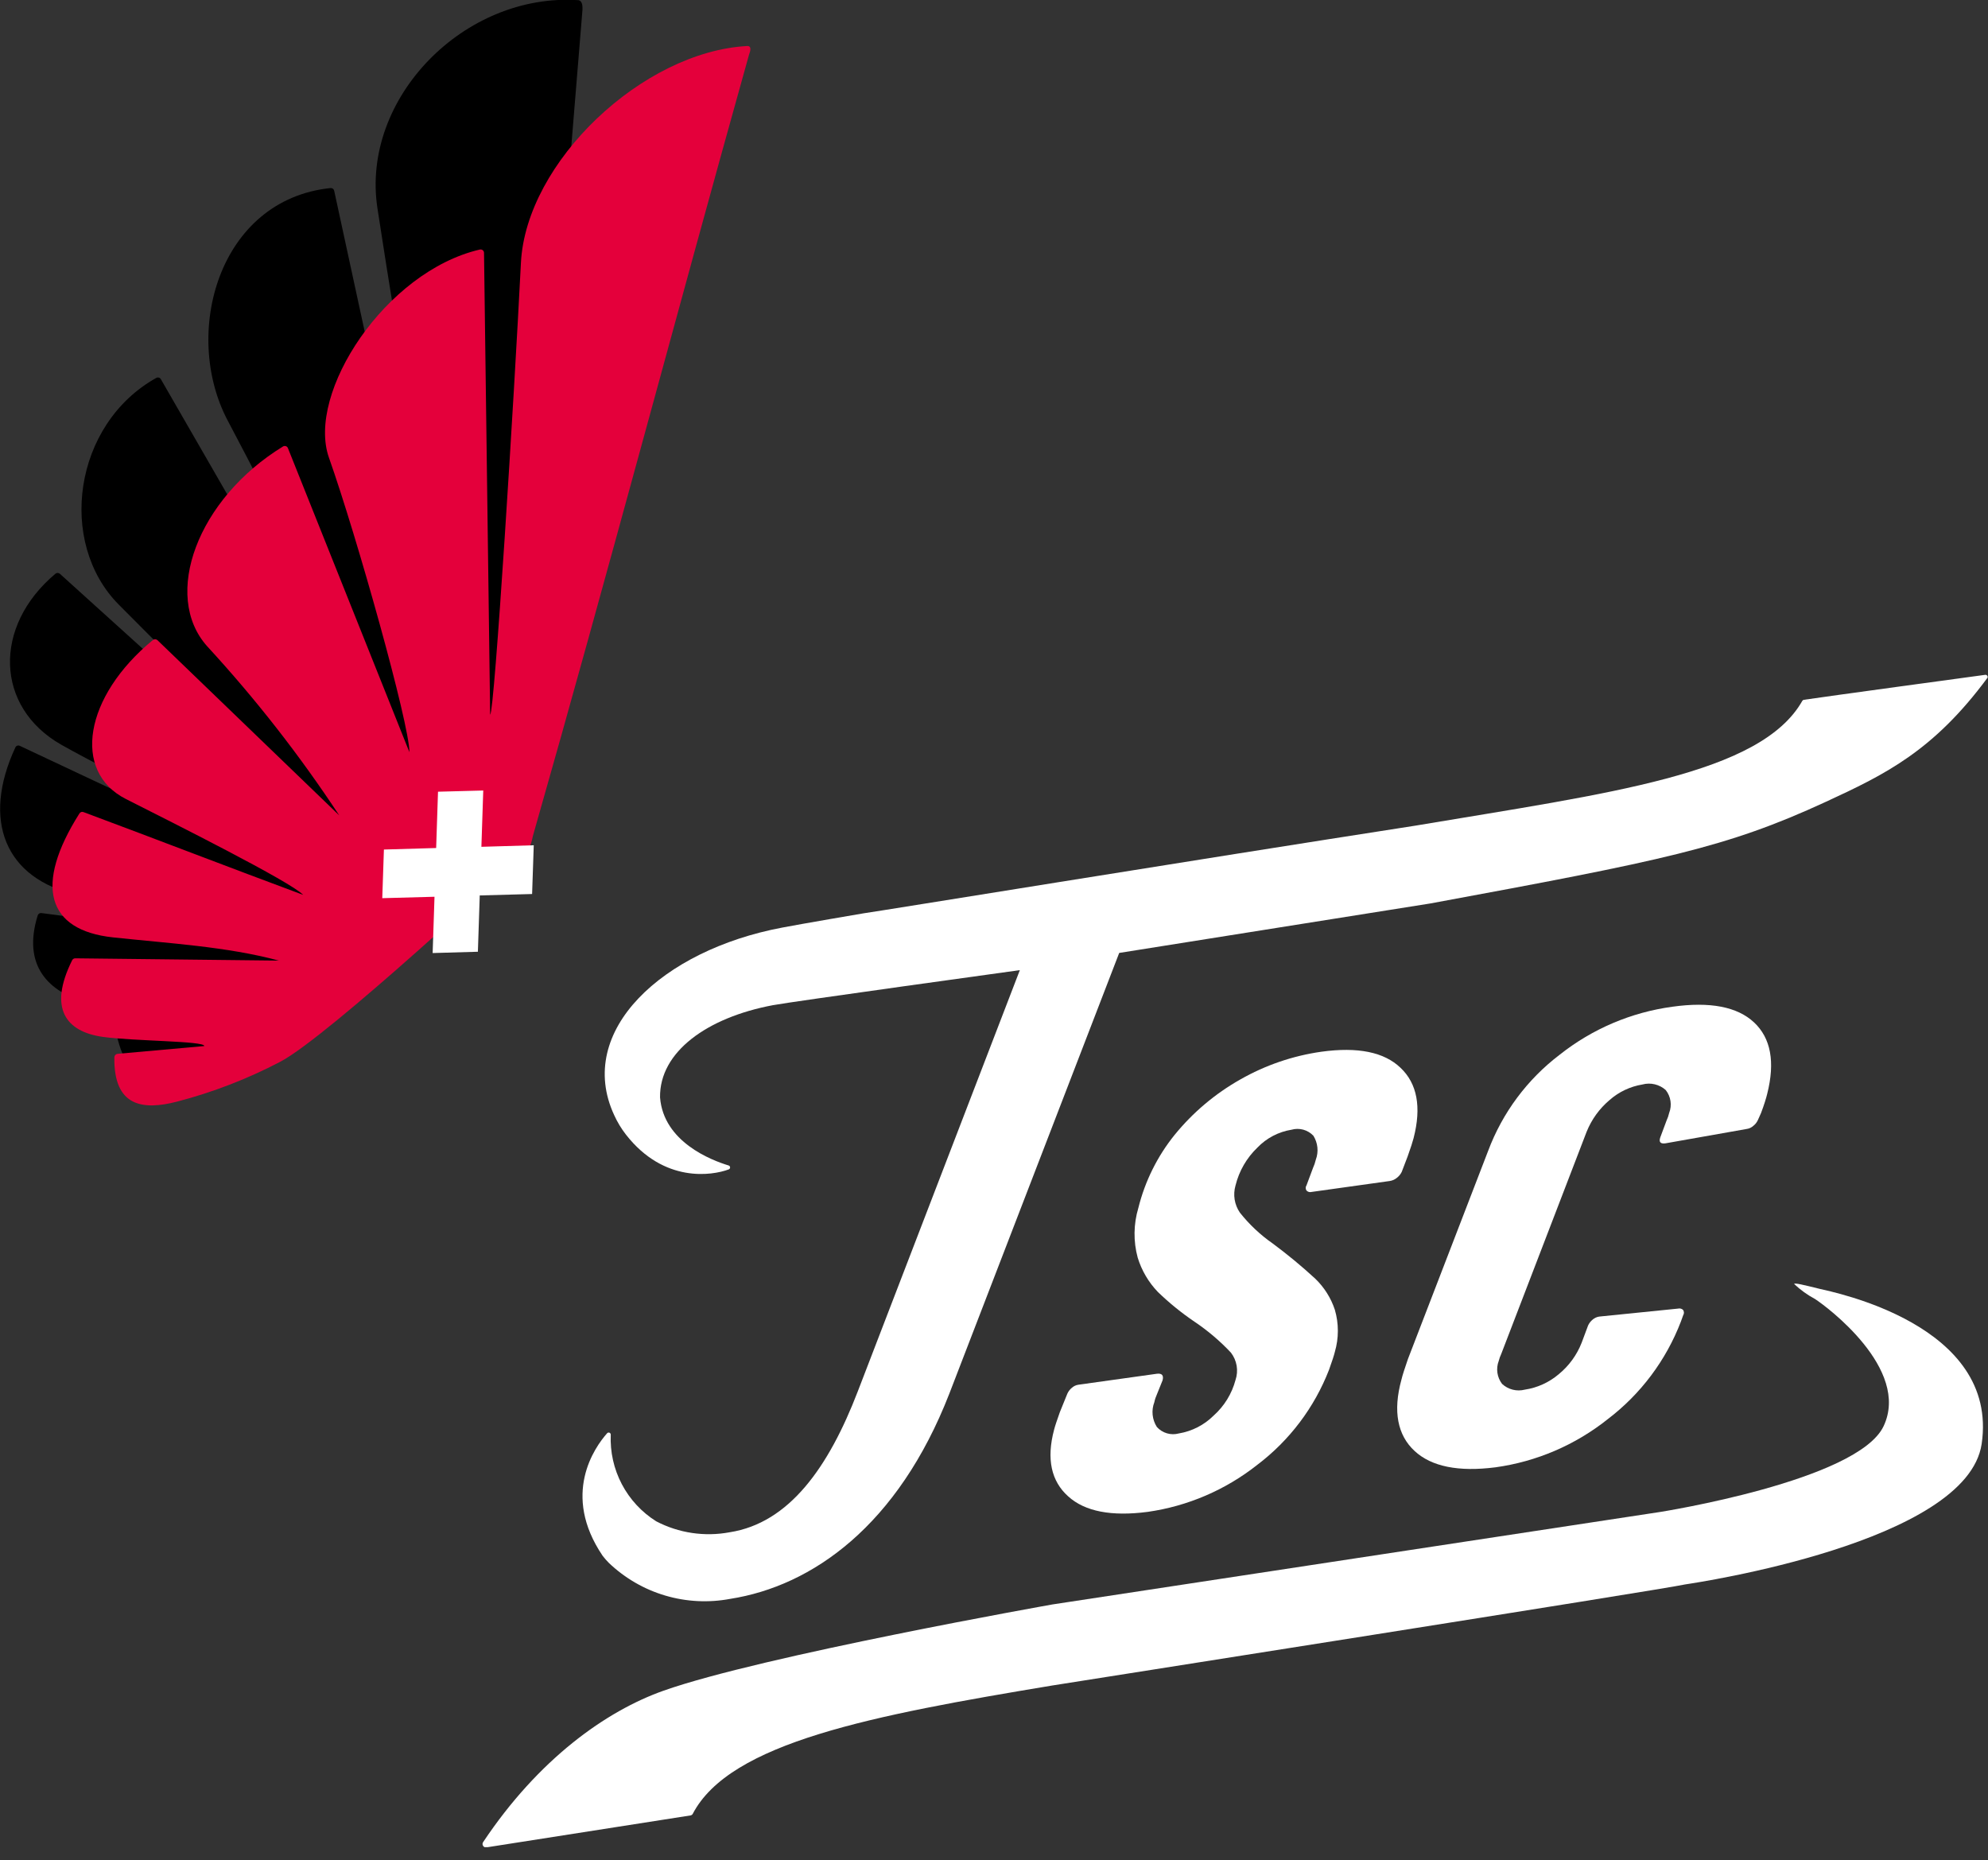 <svg width="140" height="131" viewBox="0 0 140 131" fill="none" xmlns="http://www.w3.org/2000/svg">
  <rect x="0" y="0" width="140" height="131" fill="#333333" stroke="none"/>
  <g clip-path="url(#clip0)">
      <path d="M8.339 72.043C8.304 72.041 8.268 72.047 8.236 72.061C8.203 72.075 8.174 72.097 8.151 72.123C8.128 72.15 8.111 72.182 8.102 72.216C8.094 72.25 8.093 72.286 8.1 72.321C8.786 76.1 10.514 76.695 13.044 76.324C15.564 75.917 18.026 75.213 20.38 74.226C22.046 72.907 27.445 64.839 33.778 61.113C34.549 60.635 35.999 60.612 36.092 59.786C37.804 40.078 39.409 20.37 41.021 0.663C41.021 0.447 41.021 0.084 40.759 0.015C32.714 -0.541 25.393 6.91 26.581 14.67C28.178 25.083 29.983 35.45 31.688 45.84C31.873 46.944 32.035 48.047 32.205 49.15L31.287 49.335C28.715 37.353 26.131 25.387 23.535 13.436C23.523 13.378 23.491 13.326 23.444 13.291C23.397 13.255 23.339 13.238 23.28 13.243C15.381 14.061 12.805 23.487 16.029 29.604C18.983 35.211 26.057 48.664 26.142 52.412L11.324 26.696C11.292 26.644 11.242 26.606 11.183 26.59C11.124 26.575 11.061 26.582 11.008 26.611C5.161 29.873 4.027 38.219 8.37 42.585C13.816 48.054 18.567 52.806 24.028 58.321L4.212 40.403C4.168 40.367 4.114 40.348 4.058 40.348C4.002 40.348 3.947 40.367 3.904 40.403C-0.524 44.12 -0.331 49.805 4.312 52.443C8.408 54.757 19.431 60.08 20.279 61.322C13.993 58.46 7.706 55.49 1.389 52.52C1.361 52.508 1.331 52.5 1.3 52.499C1.27 52.498 1.239 52.503 1.211 52.514C1.182 52.524 1.156 52.541 1.133 52.562C1.111 52.583 1.093 52.608 1.081 52.636C-1.288 57.742 0.309 61.892 5.485 63.034C9.92 64.021 14.417 64.8 18.721 66.382L2.916 64.299C2.86 64.291 2.802 64.304 2.754 64.335C2.706 64.366 2.67 64.413 2.654 64.469C1.566 67.978 3.364 69.868 6.225 70.639C8.717 71.264 11.509 71.002 14.17 71.133C14.17 71.519 14.24 71.904 14.271 72.298C12.157 72.205 10.622 72.12 8.339 72.043Z" fill="black"/>
      <path d="M52.637 3.24C45.255 3.625 37.04 11.408 36.685 18.512C36.207 28.046 34.819 50.23 34.518 50.323C34.374 39.478 34.23 28.638 34.086 17.803C34.086 17.768 34.077 17.733 34.062 17.702C34.047 17.67 34.025 17.642 33.997 17.62C33.97 17.598 33.938 17.582 33.904 17.574C33.87 17.566 33.835 17.565 33.8 17.571C27.136 19.114 21.567 27.676 23.164 32.227C25.131 37.788 28.833 50.986 28.833 52.969C25.871 45.548 23.225 38.946 20.279 31.564C20.267 31.531 20.247 31.501 20.223 31.476C20.198 31.451 20.167 31.432 20.134 31.42C20.101 31.409 20.066 31.404 20.031 31.408C19.996 31.411 19.962 31.422 19.932 31.44C13.907 35.127 11.385 41.938 14.594 45.517C18.009 49.227 21.117 53.208 23.889 57.419L11.084 45.078C11.039 45.039 10.982 45.017 10.922 45.017C10.863 45.017 10.805 45.039 10.76 45.078C5.939 49.042 5.045 54.334 8.871 56.27C12.241 57.975 20.441 62.078 21.351 63.019C16.052 61.052 11.177 59.163 5.878 57.188C5.826 57.168 5.769 57.167 5.716 57.185C5.664 57.203 5.62 57.24 5.592 57.288C2.399 62.333 3.278 65.511 7.96 66.012C11.894 66.436 15.936 66.652 19.639 67.647L5.299 67.486C5.255 67.486 5.211 67.498 5.173 67.521C5.135 67.544 5.104 67.577 5.083 67.617C3.371 71.057 4.682 72.653 7.22 73.016C9.418 73.325 14.432 73.302 14.386 73.664L8.277 74.212C8.217 74.219 8.162 74.247 8.121 74.29C8.08 74.334 8.056 74.391 8.053 74.451C7.999 77.937 10.051 78.207 12.48 77.575C14.984 76.921 17.406 75.987 19.7 74.79C23.11 73.031 36.485 60.536 36.485 60.536C36.485 60.536 37.256 60.343 37.526 58.877C42.833 40.295 47.554 22.408 52.753 3.834C52.845 3.61 52.945 3.24 52.637 3.24Z" fill="#E4003B"/>
      <path d="M37.588 59.525L33.901 59.633L34.032 55.669L30.846 55.753L30.715 59.718L27.036 59.826L26.92 63.251L30.599 63.151L30.468 67.115L33.654 67.023L33.785 63.058L37.472 62.958L37.588 59.525Z" fill="white"/>
      <path d="M78.817 67.107L100.738 63.621C117.153 60.589 121.565 59.702 128.553 56.478C132.765 54.534 136.151 52.891 139.969 47.723C139.977 47.698 139.979 47.672 139.974 47.646C139.969 47.62 139.957 47.596 139.94 47.576C139.923 47.556 139.901 47.54 139.877 47.531C139.852 47.522 139.826 47.519 139.799 47.523C139.799 47.523 128.06 49.119 127.034 49.281C127.012 49.284 126.99 49.292 126.972 49.304C126.953 49.316 126.937 49.332 126.926 49.351C123.995 54.534 113.412 55.838 99.674 58.144C83.429 60.666 62.202 64.122 60.829 64.315C60.829 64.315 56.293 65.086 55.067 65.326C46.644 66.915 40.504 72.599 43.25 78.523C43.472 79.015 43.751 79.478 44.083 79.904C46.767 83.337 50.161 82.781 51.303 82.357C51.335 82.349 51.363 82.331 51.384 82.305C51.404 82.279 51.416 82.247 51.416 82.214C51.416 82.181 51.404 82.149 51.384 82.123C51.363 82.097 51.335 82.079 51.303 82.072C50.107 81.709 46.728 80.421 46.482 77.281C46.435 74.073 49.798 71.658 54.426 70.787C55.722 70.54 71.82 68.318 71.82 68.318L60.404 97.992C58.36 103.307 55.591 107.248 51.387 107.904C49.624 108.234 47.802 107.963 46.212 107.133C45.188 106.49 44.352 105.587 43.79 104.517C43.228 103.447 42.959 102.247 43.011 101.039C43.013 101.008 43.005 100.976 42.988 100.95C42.971 100.923 42.946 100.903 42.917 100.891C42.887 100.88 42.855 100.879 42.825 100.887C42.794 100.896 42.767 100.914 42.748 100.939C41.877 101.926 39.516 105.243 42.44 109.562C42.575 109.739 42.722 109.907 42.879 110.064C44.001 111.134 45.361 111.922 46.847 112.362C48.333 112.802 49.903 112.881 51.426 112.594C57.196 111.691 63.235 107.441 66.853 98.146L78.817 67.107Z" fill="white" class="is-text"/>
      <path d="M48.634 127.844C48.663 127.837 48.692 127.825 48.717 127.808C48.742 127.791 48.764 127.769 48.78 127.743C51.403 122.699 61.43 120.801 74.104 118.695C75.307 118.503 117.214 111.915 118.68 111.576C119.505 111.452 138.519 108.622 139.553 101.687C140.795 93.264 129.039 90.981 128.121 90.757C126.964 90.472 126.401 90.333 126.347 90.418C126.786 90.834 127.279 91.19 127.813 91.475C128.63 91.999 134.547 96.403 132.649 100.43C130.836 104.287 116.898 106.477 116.898 106.477L74.119 112.987C74.119 112.987 53.655 116.613 46.736 119.058C42.679 120.493 37.927 123.871 34.017 129.733C33.993 129.772 33.981 129.816 33.981 129.861C33.982 129.905 33.995 129.949 34.019 129.987C34.043 130.025 34.077 130.055 34.118 130.074C34.158 130.094 34.203 130.101 34.248 130.096L48.634 127.844Z" fill="white" class="is-text"/>
      <path d="M75.222 105.374C74.034 104.31 73.679 102.744 74.235 100.669C74.304 100.399 74.443 99.998 74.636 99.45L75.168 98.139C75.241 97.98 75.349 97.84 75.484 97.73C75.614 97.614 75.775 97.538 75.947 97.514L81.462 96.743C81.825 96.696 81.964 96.851 81.871 97.205L81.47 98.2C81.39 98.373 81.33 98.554 81.293 98.74C81.182 99.026 81.141 99.333 81.172 99.637C81.203 99.941 81.305 100.234 81.47 100.491C81.66 100.702 81.905 100.856 82.177 100.936C82.45 101.016 82.739 101.02 83.013 100.946C83.941 100.792 84.798 100.353 85.466 99.689C86.214 99.022 86.75 98.151 87.008 97.182C87.117 96.859 87.144 96.514 87.088 96.177C87.031 95.841 86.893 95.524 86.684 95.254C85.915 94.435 85.056 93.706 84.123 93.079C83.203 92.456 82.338 91.754 81.539 90.981C80.884 90.298 80.398 89.471 80.12 88.566C79.808 87.418 79.824 86.204 80.166 85.064C80.633 83.184 81.504 81.428 82.72 79.919C84.005 78.341 85.575 77.017 87.348 76.016C89.108 75.013 91.042 74.351 93.048 74.065C95.619 73.71 97.481 74.088 98.632 75.199C99.797 76.302 100.114 77.953 99.55 80.143C99.481 80.413 99.342 80.845 99.126 81.447L98.71 82.534C98.628 82.698 98.509 82.841 98.363 82.951C98.223 83.065 98.055 83.139 97.877 83.167L92.362 83.938C92.299 83.956 92.233 83.955 92.17 83.938C92.107 83.92 92.051 83.885 92.007 83.838C91.969 83.785 91.95 83.722 91.95 83.657C91.95 83.592 91.969 83.528 92.007 83.475L92.462 82.257C92.548 82.068 92.615 81.872 92.662 81.67C92.765 81.395 92.804 81.099 92.774 80.806C92.745 80.513 92.648 80.231 92.493 79.981C92.299 79.776 92.052 79.628 91.781 79.553C91.508 79.479 91.221 79.48 90.95 79.557C90.035 79.704 89.193 80.146 88.551 80.814C87.794 81.539 87.259 82.465 87.008 83.483C86.915 83.805 86.894 84.143 86.947 84.474C87.001 84.805 87.127 85.12 87.317 85.396C87.978 86.23 88.758 86.963 89.631 87.571C90.672 88.343 91.671 89.169 92.624 90.047C93.255 90.655 93.729 91.406 94.004 92.238C94.286 93.205 94.286 94.233 94.004 95.2C93.95 95.431 93.812 95.856 93.596 96.457C92.564 99.118 90.812 101.439 88.536 103.16C86.302 104.925 83.64 106.067 80.822 106.469C78.277 106.801 76.402 106.446 75.222 105.374Z" fill="white" class="is-text"/>
      <path d="M99.62 102.181C98.424 101.078 98.077 99.396 98.694 97.152C98.764 96.851 98.918 96.38 99.149 95.709L104.796 81.053C105.804 78.359 107.556 76.005 109.848 74.266C112.141 72.451 114.88 71.287 117.777 70.895C120.423 70.525 122.344 70.895 123.524 71.998C124.704 73.101 125.02 74.782 124.45 77.035C124.38 77.328 124.234 77.806 124.018 78.377L123.794 78.878C123.721 79.039 123.609 79.179 123.47 79.287C123.341 79.404 123.18 79.48 123.007 79.503L117.291 80.514C116.931 80.565 116.808 80.426 116.921 80.097L117.361 78.917C117.442 78.744 117.504 78.563 117.546 78.377C117.65 78.111 117.682 77.822 117.64 77.539C117.598 77.256 117.483 76.99 117.307 76.765C117.088 76.567 116.822 76.428 116.535 76.359C116.248 76.29 115.949 76.294 115.664 76.371C114.805 76.512 114.003 76.891 113.35 77.467C112.634 78.071 112.078 78.842 111.73 79.711L105.721 95.347C105.646 95.505 105.587 95.67 105.544 95.84C105.442 96.108 105.41 96.398 105.452 96.681C105.494 96.965 105.608 97.233 105.783 97.46C105.995 97.654 106.252 97.793 106.53 97.863C106.809 97.933 107.101 97.933 107.38 97.861C108.262 97.729 109.091 97.352 109.771 96.774C110.489 96.186 111.045 95.424 111.383 94.56L111.838 93.341C111.911 93.183 112.019 93.043 112.154 92.932C112.285 92.818 112.445 92.743 112.617 92.716L118.178 92.153C118.241 92.138 118.307 92.138 118.369 92.156C118.432 92.174 118.488 92.207 118.533 92.254C118.568 92.309 118.587 92.373 118.587 92.439C118.587 92.504 118.568 92.568 118.533 92.624L118.371 93.071C117.327 95.793 115.546 98.17 113.226 99.936C110.943 101.757 108.212 102.929 105.32 103.33C102.708 103.664 100.808 103.281 99.62 102.181Z" fill="white" class="is-text"/>
  </g>
  <defs>
      <clipPath id="clip0">
          <rect width="140" height="130.08" fill="white" class="is-text"/>
      </clipPath>
  </defs>
</svg>
